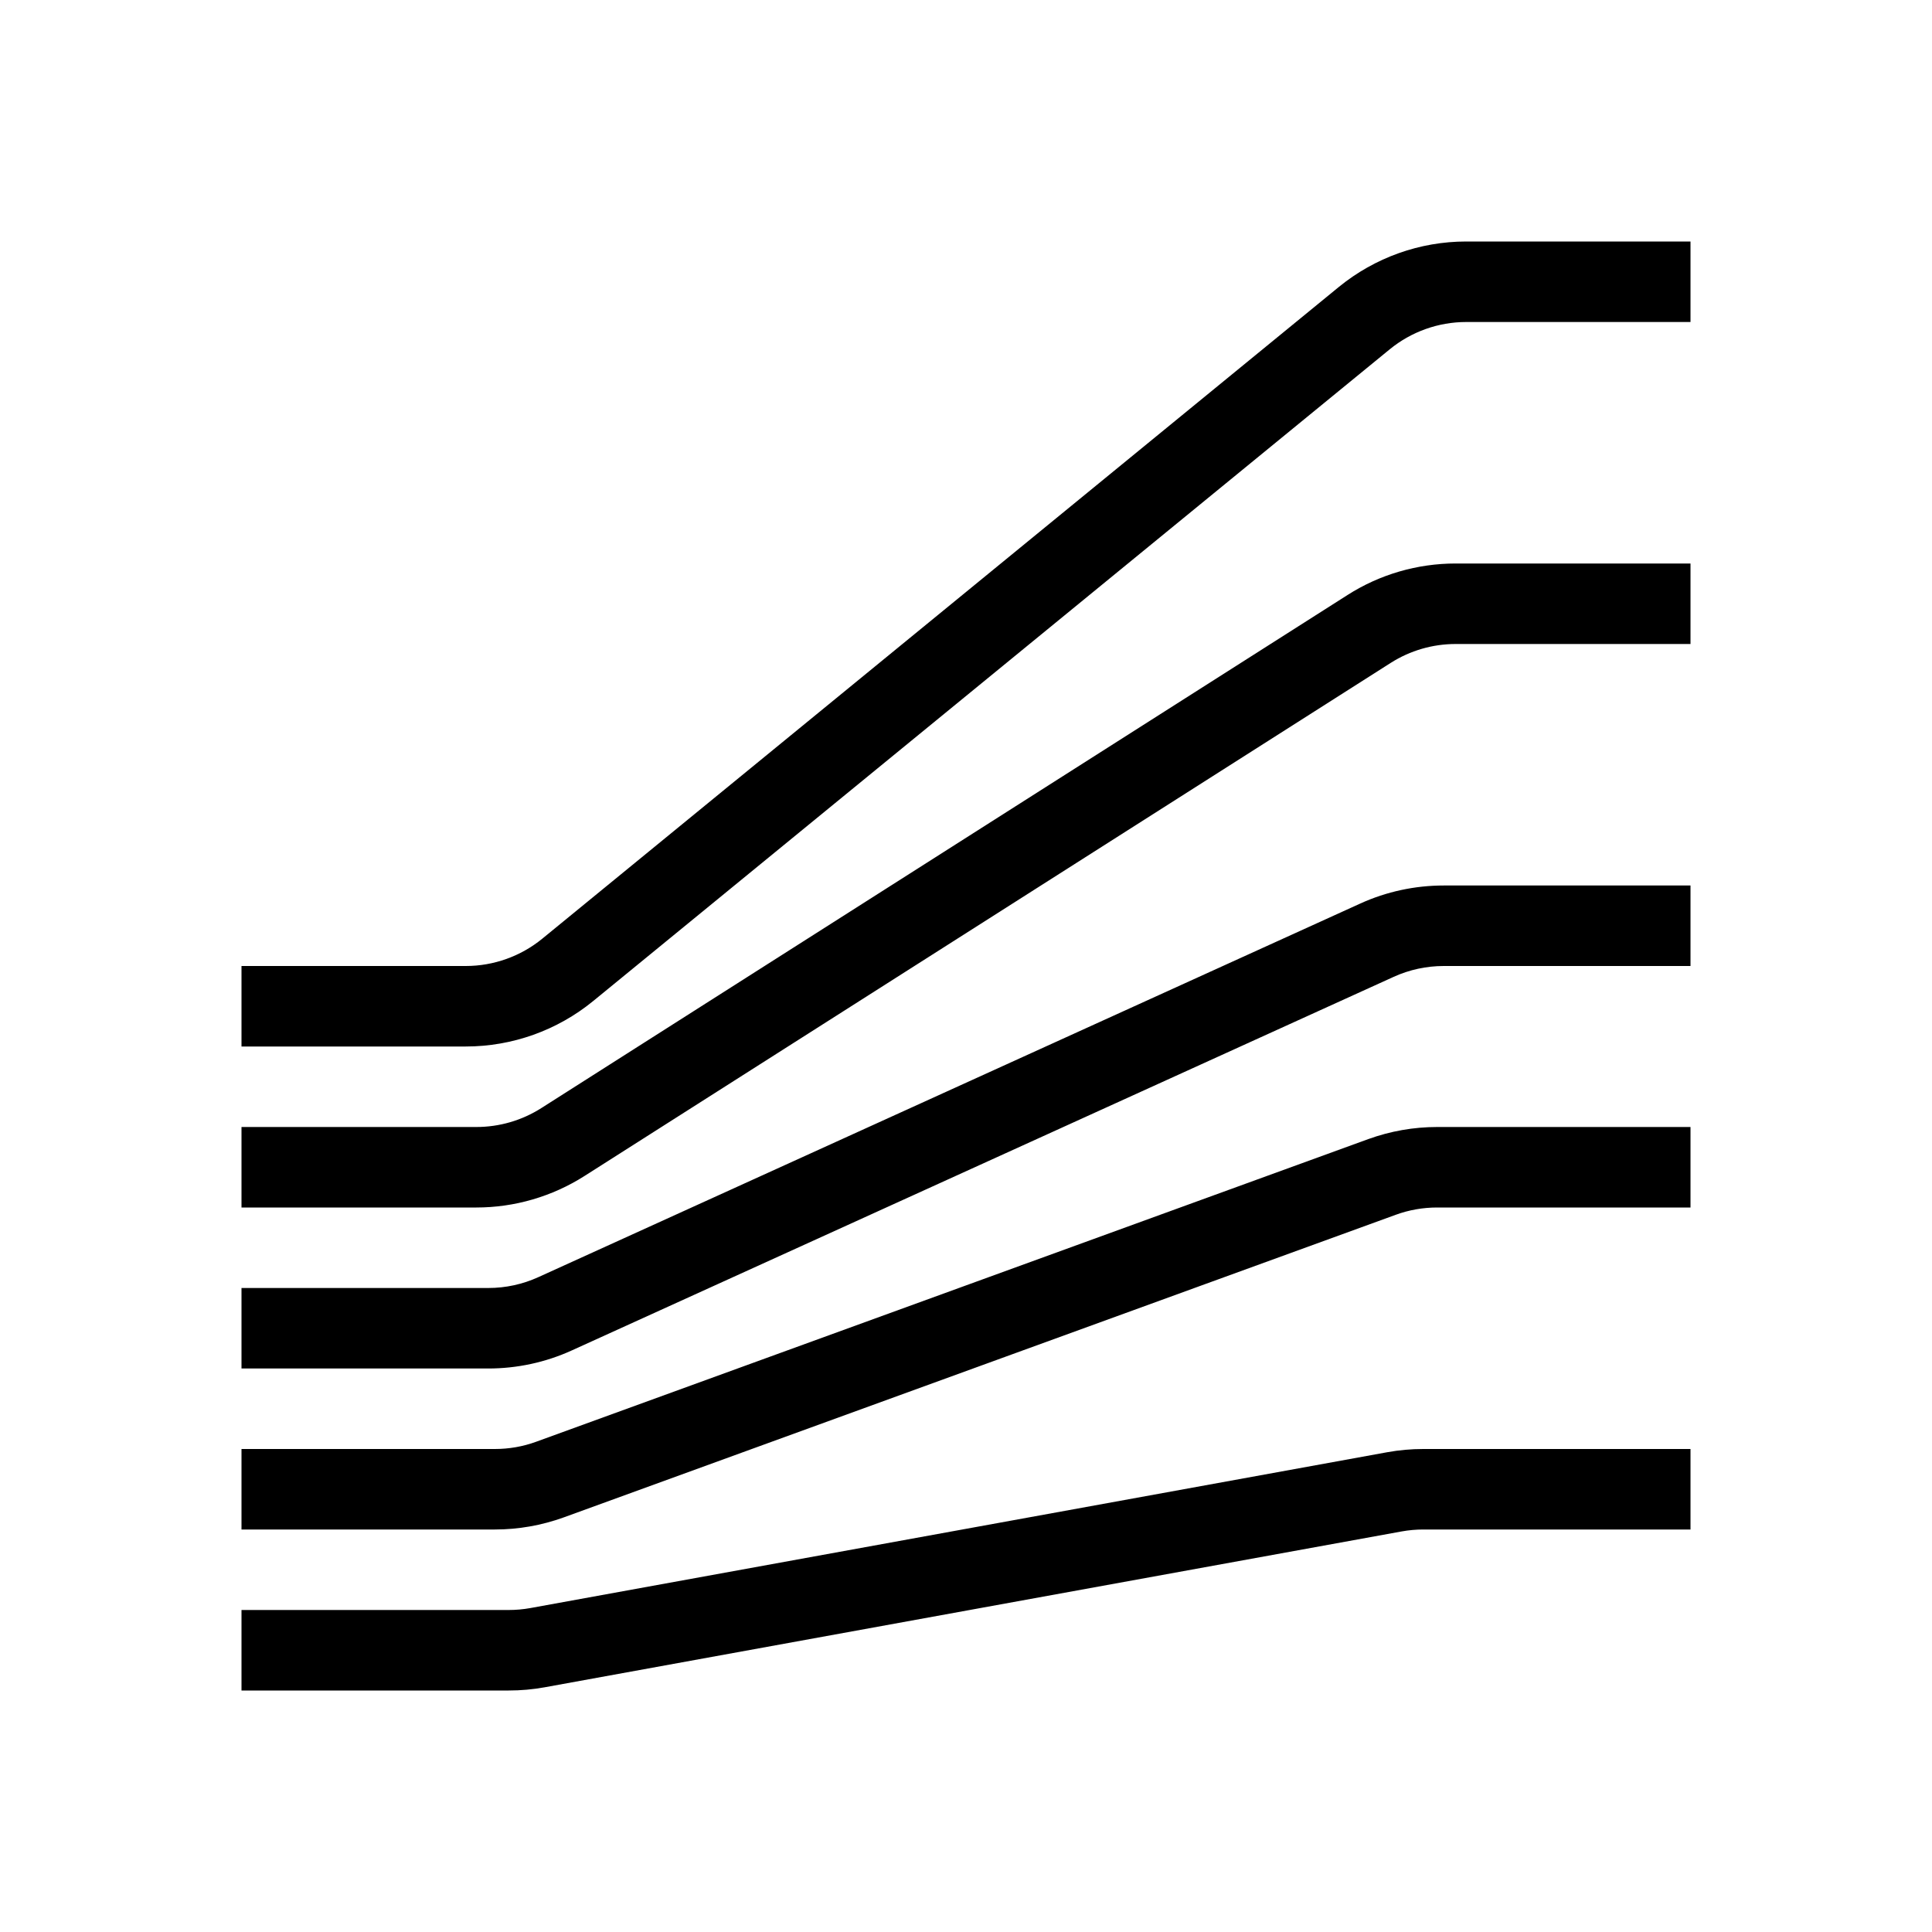 <svg width="24" height="24" viewBox="0 0 24 24" fill="none" xmlns="http://www.w3.org/2000/svg">
<path d="M21 18V19H17.681C17.591 19 17.501 19.008 17.412 19.024L6.767 20.96C6.619 20.987 6.469 21 6.319 21H3V20H6.319C6.409 20 6.499 19.992 6.588 19.976L17.233 18.04C17.381 18.013 17.531 18 17.681 18H21ZM21 14V15H17.852C17.678 15 17.504 15.03 17.34 15.09L7.002 18.85C6.728 18.949 6.439 19 6.147 19H3V18H6.147C6.322 18 6.496 17.97 6.66 17.91L16.998 14.15C17.272 14.051 17.561 14 17.852 14H21ZM21 11V12H17.934C17.72 12 17.507 12.046 17.312 12.135L7.102 16.776C6.777 16.924 6.423 17 6.066 17H3V16H6.066C6.281 16 6.493 15.954 6.688 15.865L16.898 11.224C17.223 11.076 17.577 11 17.934 11H21ZM21 7V8H18.082C17.797 8 17.518 8.081 17.277 8.234L7.26 14.609C6.859 14.864 6.393 15 5.918 15H3V14H5.918C6.203 14 6.482 13.919 6.723 13.766L16.74 7.391C17.141 7.135 17.607 7 18.082 7H21ZM21 3V4H18.214C17.868 4 17.532 4.12 17.264 4.339L7.369 12.435C6.923 12.8 6.363 13 5.786 13H3V12H5.786C6.132 12 6.468 11.88 6.736 11.661L16.631 3.565C17.078 3.2 17.637 3 18.214 3H21Z" fill="currentColor"/>
</svg>
